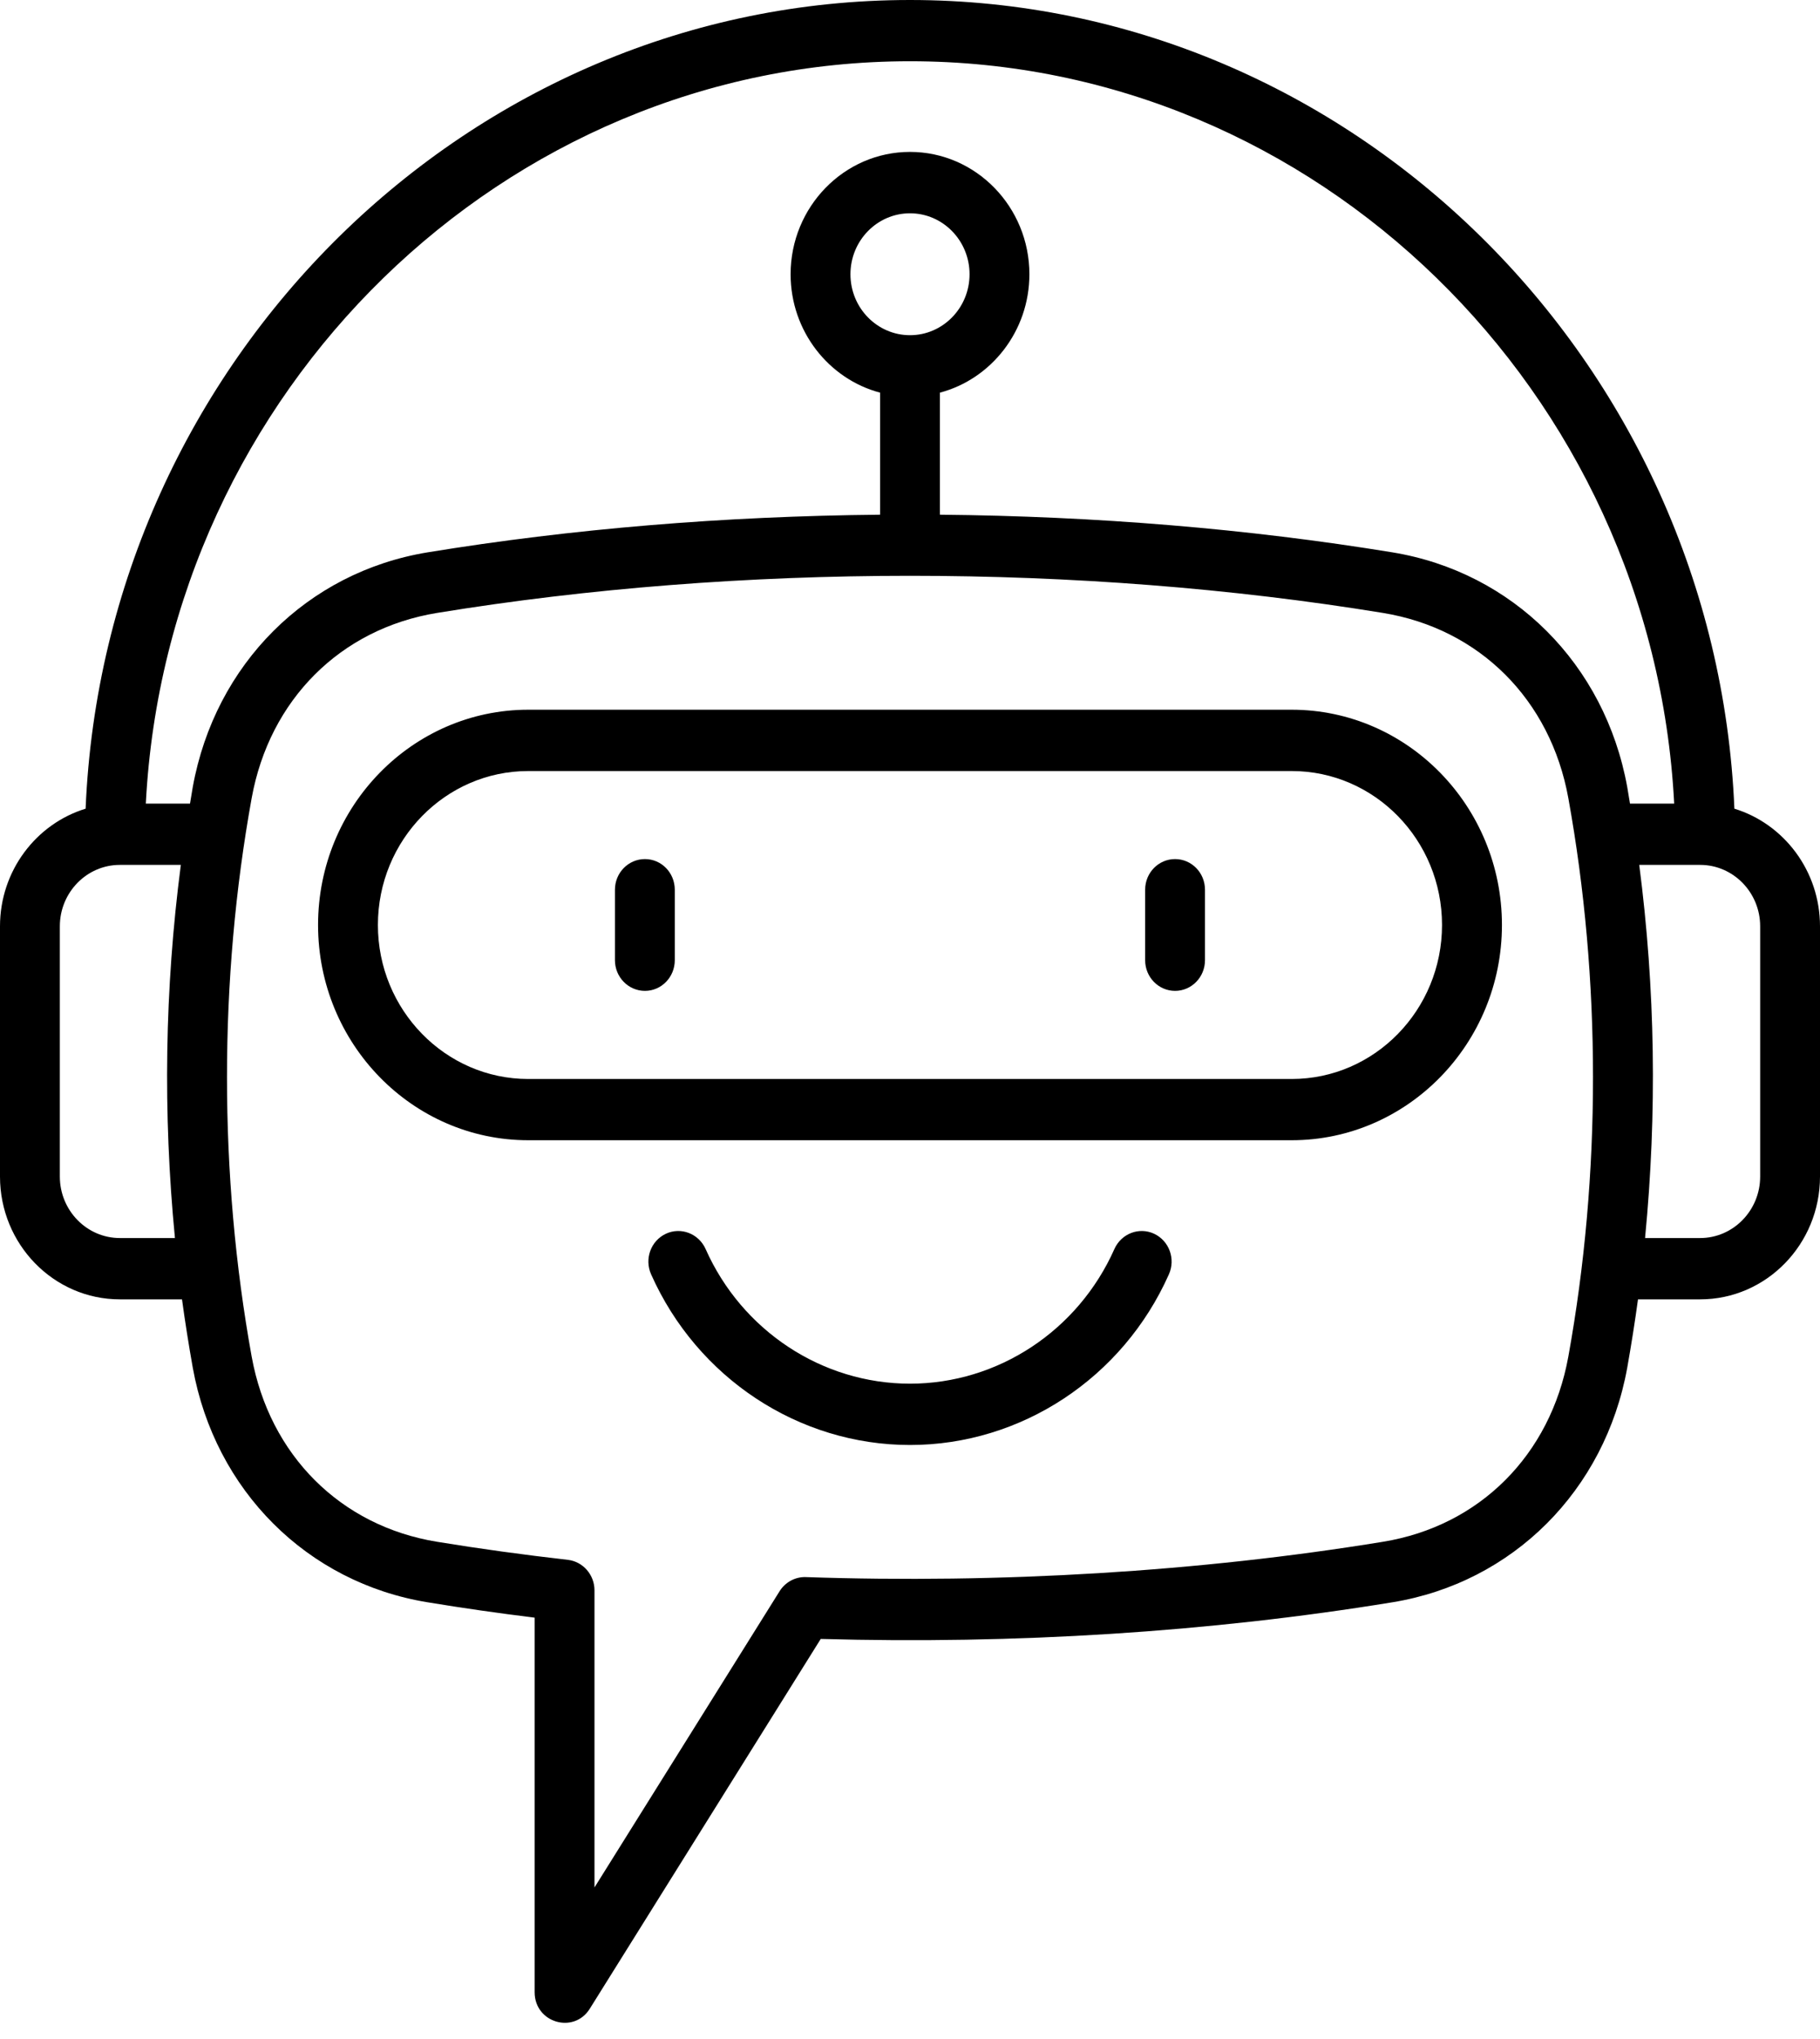 <svg width="25" height="28" viewBox="0 0 25 28" fill="none" xmlns="http://www.w3.org/2000/svg">
<path fill-rule="evenodd" clip-rule="evenodd" d="M16.552 12.218V13.186C16.552 13.418 16.368 13.607 16.141 13.607C15.914 13.607 15.73 13.418 15.73 13.186V12.218C15.73 11.985 15.914 11.797 16.141 11.797C16.368 11.797 16.552 11.985 16.552 12.218ZM9.269 12.218V13.186C9.269 13.418 9.086 13.607 8.859 13.607C8.632 13.607 8.447 13.418 8.447 13.186V12.218C8.447 11.985 8.632 11.797 8.859 11.797C9.086 11.797 9.269 11.985 9.269 12.218ZM17.743 14.817C18.883 14.817 19.808 13.868 19.808 12.702C19.808 11.536 18.883 10.588 17.743 10.588H7.256C6.118 10.588 5.191 11.536 5.191 12.702C5.191 13.868 6.118 14.817 7.256 14.817H17.743ZM17.743 9.746H7.256C5.664 9.746 4.369 11.072 4.369 12.702C4.369 14.332 5.664 15.658 7.256 15.658H17.743C19.335 15.658 20.631 14.332 20.631 12.702C20.631 11.072 19.335 9.746 17.743 9.746ZM16.056 17.5C15.423 18.923 14.027 19.843 12.5 19.843C10.973 19.843 9.577 18.923 8.944 17.5C8.849 17.288 8.94 17.039 9.147 16.942C9.354 16.846 9.597 16.94 9.692 17.151C10.191 18.275 11.294 19.001 12.5 19.001C13.706 19.001 14.809 18.275 15.308 17.151C15.403 16.94 15.646 16.846 15.853 16.942C16.06 17.039 16.151 17.288 16.056 17.5ZM24.178 16.157C24.178 16.622 23.808 17.001 23.354 17.001H22.597C22.763 15.287 22.738 13.58 22.517 11.877H23.354C23.808 11.877 24.178 12.255 24.178 12.72V16.157ZM21.543 18.629C21.995 16.132 21.995 13.457 21.543 10.96C21.298 9.608 20.323 8.634 18.997 8.417C14.839 7.737 10.161 7.737 6.003 8.417C4.677 8.634 3.702 9.608 3.457 10.96C3.005 13.456 3.005 16.132 3.457 18.629C3.702 19.981 4.677 20.956 6.003 21.172C6.589 21.268 7.194 21.351 7.8 21.42C8.008 21.444 8.166 21.625 8.166 21.839V25.919L10.708 21.852C10.786 21.727 10.923 21.652 11.068 21.657C13.738 21.748 16.475 21.584 18.997 21.172C20.323 20.956 21.298 19.981 21.543 18.629ZM1.646 17.001C1.192 17.001 0.822 16.622 0.822 16.157V12.72C0.822 12.255 1.192 11.877 1.646 11.877H2.484C2.262 13.58 2.237 15.287 2.403 17.001H1.646ZM12.5 4.603C12.049 4.603 11.682 4.228 11.682 3.766C11.682 3.304 12.049 2.929 12.5 2.929C12.951 2.929 13.318 3.304 13.318 3.766C13.318 4.228 12.951 4.603 12.5 4.603ZM12.5 0.841C18.081 0.841 22.705 5.375 22.997 11.035H22.39C22.377 10.959 22.365 10.882 22.352 10.807C22.046 9.12 20.78 7.856 19.126 7.585C17.144 7.261 15.055 7.088 12.911 7.068V5.392C13.617 5.205 14.14 4.546 14.14 3.766C14.14 2.84 13.404 2.086 12.5 2.086C11.596 2.086 10.86 2.84 10.86 3.766C10.86 4.546 11.383 5.205 12.089 5.392V7.068C9.945 7.088 7.856 7.261 5.874 7.585C4.22 7.856 2.954 9.12 2.648 10.807C2.635 10.882 2.623 10.958 2.61 11.035H2.003C2.295 5.375 6.919 0.841 12.5 0.841ZM23.824 11.105C23.566 4.95 18.555 0 12.5 0C6.444 0 1.434 4.95 1.176 11.105C0.497 11.313 0 11.958 0 12.72V16.157C0 17.087 0.738 17.843 1.646 17.843H2.5C2.543 18.158 2.593 18.472 2.648 18.782C2.953 20.468 4.22 21.733 5.874 22.003C6.354 22.082 6.847 22.153 7.344 22.214V27.358C7.344 27.778 7.882 27.935 8.101 27.585L11.274 22.506C13.938 22.581 16.614 22.414 19.126 22.003C20.78 21.733 22.046 20.468 22.352 18.783C22.407 18.472 22.457 18.158 22.5 17.843H23.354C24.262 17.843 25 17.087 25 16.157V12.721C25 11.958 24.503 11.313 23.824 11.105Z" fill="black"/>
</svg>
